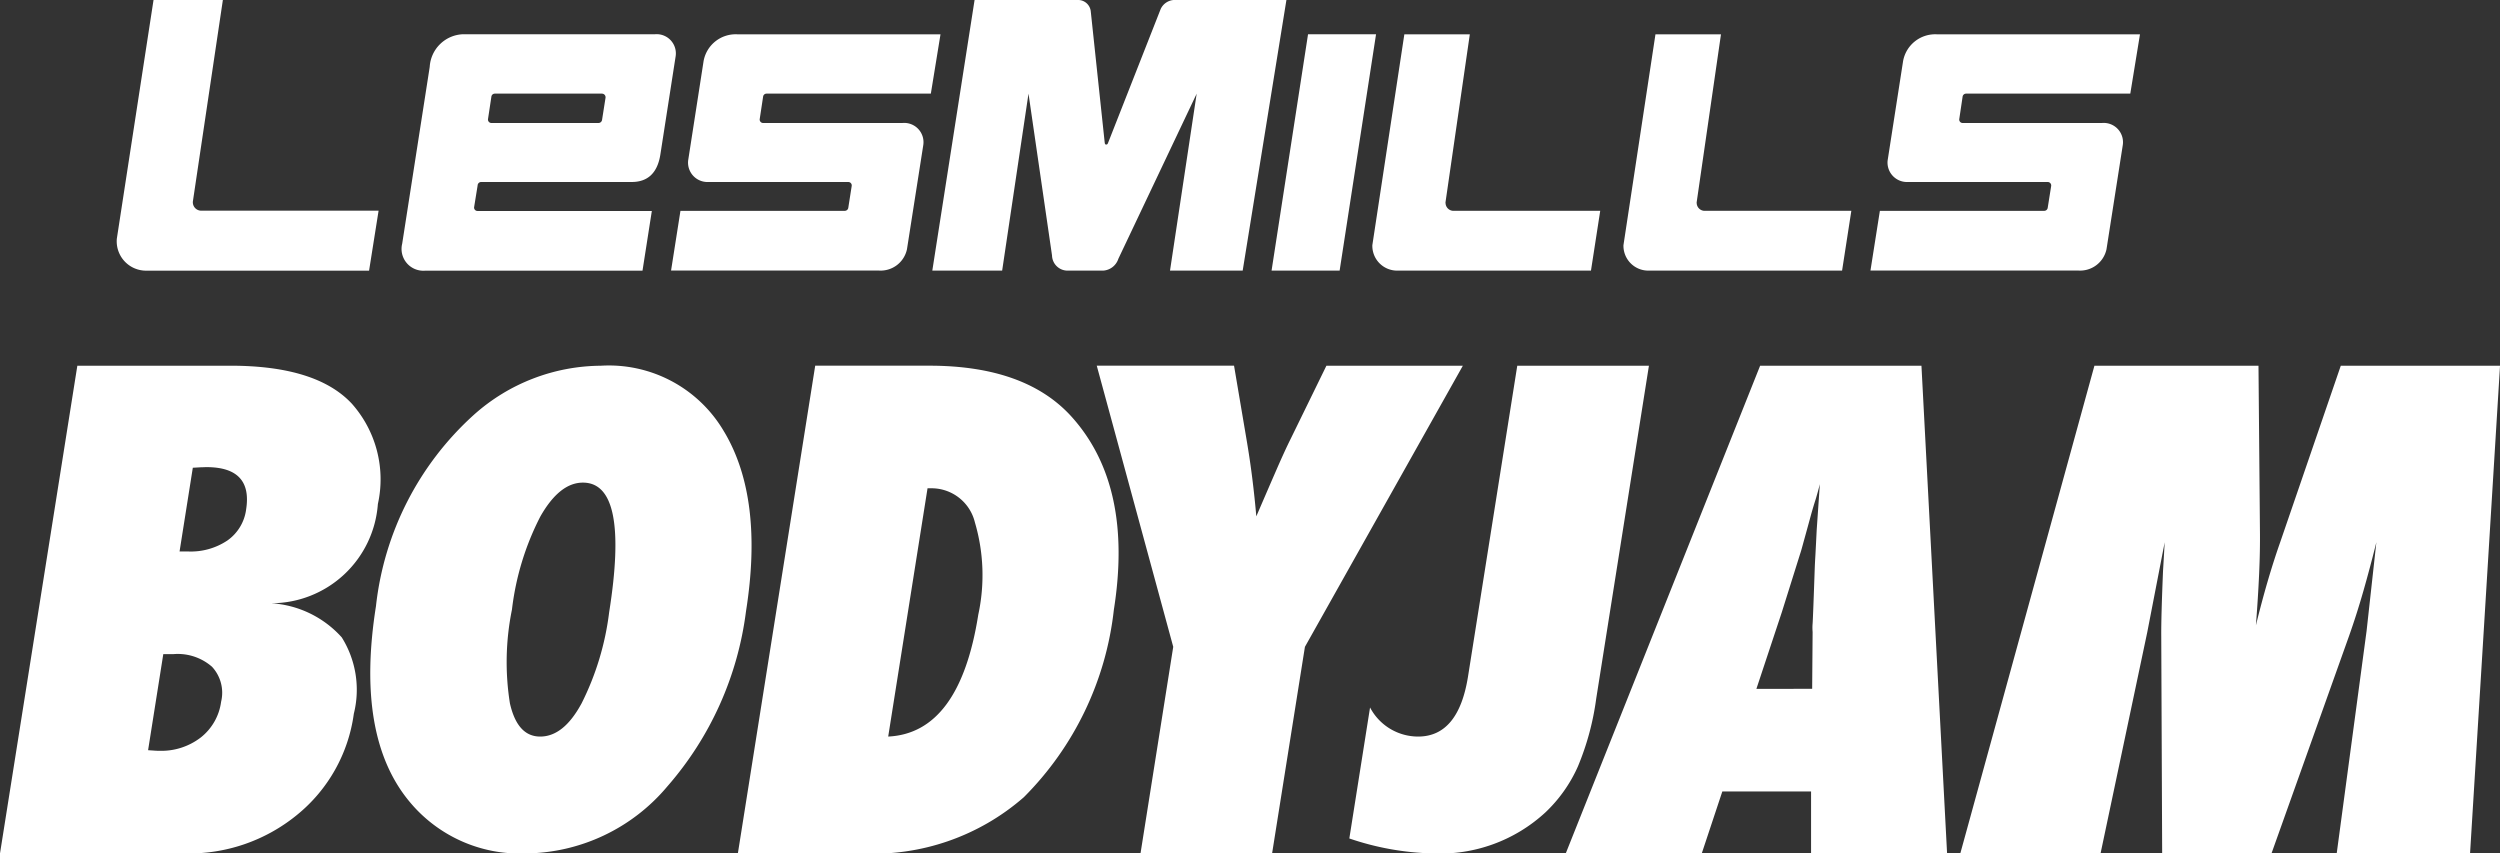 <svg xmlns="http://www.w3.org/2000/svg" width="93.743" height="32.001" viewBox="0 0 93.743 32.001"><rect x="0" y="0" width="93.743" height="32.001" fill="#333333" stroke="none"/><path d="M9.152,7.549,10.276,0h-2.6L6.3,8.949a1.1,1.1,0,0,0,1.1,1.2h8.358L16.115,7.9l-6.656,0a.315.315,0,0,1-.307-.351" transform="translate(-1.919 0)" fill="#fff"></path><path d="M76.735,8.164l.914-6.313H75.194l-1.2,7.907a.929.929,0,0,0,.956.953h7.242l.347-2.242h-5.52a.3.3,0,0,1-.28-.3" transform="translate(-22.535 -0.564)" fill="#fff"></path><path d="M90.277,8.164l.914-6.313H88.734l-1.2,7.907a.931.931,0,0,0,.956.953h7.242l.347-2.242h-5.52a.3.3,0,0,1-.279-.3" transform="translate(-26.659 -0.564)" fill="#fff"></path><path d="M69.93,1.846,68.562,10.71h2.552L72.48,1.846Z" transform="translate(-20.882 -0.562)" fill="#fff"></path><path d="M59.413,0a.586.586,0,0,0-.581.341L56.861,5.356c-.016.042-.033.065-.071.065s-.049-.031-.054-.065S56.21.412,56.21.412A.477.477,0,0,0,55.718,0H51.855L50.27,10.147h2.619l.988-6.636.882,6.068a.584.584,0,0,0,.584.569h1.325a.642.642,0,0,0,.578-.444l2.937-6.192-1,6.636h2.725L63.548,0Z" transform="translate(-15.311 0)" fill="#fff"></path><path d="M24.506,7.521a.135.135,0,0,1,.134-.134h5.645c.565,0,.962-.3,1.075-1.037l.573-3.684a.721.721,0,0,0-.775-.819h-7.2A1.3,1.3,0,0,0,22.71,3.073L21.678,9.7a.818.818,0,0,0,.852,1.013h8.159l.35-2.239H24.5a.127.127,0,0,1-.123-.155Zm.39-2.494.127-.843a.13.13,0,0,1,.128-.11H29.17a.136.136,0,0,1,.133.153l-.13.828a.136.136,0,0,1-.133.12H25.023a.129.129,0,0,1-.127-.148" transform="translate(-6.597 -0.563)" fill="#fff"></path><path d="M39.635,4.184a.129.129,0,0,1,.127-.109h6.162l.362-2.223h-7.6a1.222,1.222,0,0,0-1.283,1l-.579,3.728a.728.728,0,0,0,.716.809h5.285a.128.128,0,0,1,.131.15l-.127.814a.134.134,0,0,1-.138.117H36.535l-.352,2.239h7.794a1.01,1.01,0,0,0,1.052-.8L45.641,6a.723.723,0,0,0-.783-.824H39.635a.129.129,0,0,1-.128-.148Z" transform="translate(-11.02 -0.564)" fill="#fff"></path><path d="M104.313,4.184a.131.131,0,0,1,.129-.109H110.6l.363-2.223h-7.6a1.223,1.223,0,0,0-1.282,1l-.58,3.728a.729.729,0,0,0,.717.809H107.5a.13.13,0,0,1,.133.15l-.129.814a.133.133,0,0,1-.137.117h-6.157l-.353,2.239h7.8a1.012,1.012,0,0,0,1.051-.8L110.319,6a.723.723,0,0,0-.782-.824h-5.223a.128.128,0,0,1-.127-.148Z" transform="translate(-30.72 -0.564)" fill="#fff"></path><path d="M6.917,38.007a6.4,6.4,0,0,0,4.221-1.445,5.9,5.9,0,0,0,2.129-3.791,3.7,3.7,0,0,0-.452-2.865,3.874,3.874,0,0,0-2.646-1.28,4.013,4.013,0,0,0,4-3.719,4.271,4.271,0,0,0-.978-3.766q-1.327-1.422-4.549-1.422H2.9L0,38.007Zm-.794-7.474h.391a1.953,1.953,0,0,1,1.435.474,1.432,1.432,0,0,1,.342,1.313,2.048,2.048,0,0,1-.762,1.339,2.423,2.423,0,0,1-1.554.5c-.047,0-.106,0-.177-.006s-.152-.009-.245-.017ZM7.23,23.545l.3-.017c.084,0,.153-.006.209-.006q1.741,0,1.49,1.588a1.686,1.686,0,0,1-.7,1.161,2.462,2.462,0,0,1-1.469.414H6.733Zm19.934-1.332a5,5,0,0,0-4.639-2.493,7.205,7.205,0,0,0-4.757,1.841,11.326,11.326,0,0,0-3.67,7.172q-.776,4.9,1.265,7.342a5.364,5.364,0,0,0,4.325,1.933,7.021,7.021,0,0,0,5.338-2.517,12.331,12.331,0,0,0,2.947-6.564q.668-4.221-.808-6.714M21.8,32.394q-.67,1.232-1.545,1.231-.853,0-1.135-1.248a9.861,9.861,0,0,1,.077-3.514,10.217,10.217,0,0,1,1.061-3.483q.724-1.278,1.6-1.277,1.754,0,.983,4.865a10.426,10.426,0,0,1-1.04,3.426m10.5,5.613a8.581,8.581,0,0,0,6.09-2.108,11.778,11.778,0,0,0,3.375-7.025q.731-4.619-1.538-7.19-1.725-1.966-5.385-1.966H30.568l-2.9,18.288ZM34.78,24.315h.154a1.672,1.672,0,0,1,1.622,1.279,7.005,7.005,0,0,1,.127,3.459q-.7,4.442-3.378,4.572Zm14.151,5.946,5.922-10.542H49.737L48.4,22.455q-.225.451-.542,1.179t-.75,1.734q-.058-.675-.149-1.41t-.227-1.528l-.459-2.712H41.125l2.868,10.542-1.227,7.746H47.7Zm4.793,7.746a5.834,5.834,0,0,0,4.209-1.524,5.367,5.367,0,0,0,1.233-1.735,10.043,10.043,0,0,0,.688-2.549l1.976-12.479H56.893L55.048,31.364q-.358,2.262-1.875,2.261a2.037,2.037,0,0,1-1.8-1.09l-.777,4.911a10.368,10.368,0,0,0,3.133.561m18.32-18.288H66L58.711,38.007h5.1l.771-2.322h3.328v2.322h5.1ZM65.86,31.836l.951-2.867.695-2.215c.015-.039.048-.153.1-.344s.147-.529.28-1.019q.1-.366.2-.675c.06-.2.111-.391.153-.556l-.119,1.73q-.026.533-.045.883c-.014.232-.023.415-.028.55q-.062,1.8-.079,2.061a1.881,1.881,0,0,0,0,.32l-.017,2.131ZM93.744,19.719H87.773L85.5,26.34q-.484,1.375-.91,3.116.081-1.042.121-1.931t.03-1.647l-.054-6.159H78.535L73.506,38.007h5.259l1.751-8.292.654-3.376c-.03.537-.051.893-.062,1.065q-.072,1.731-.067,2.441l.034,8.161h4.1l2.907-8.15q.289-.817.538-1.687t.487-1.83l-.367,3.328-1.12,8.339h5Z" transform="translate(0 -6.006)" fill="#fff"></path></svg>